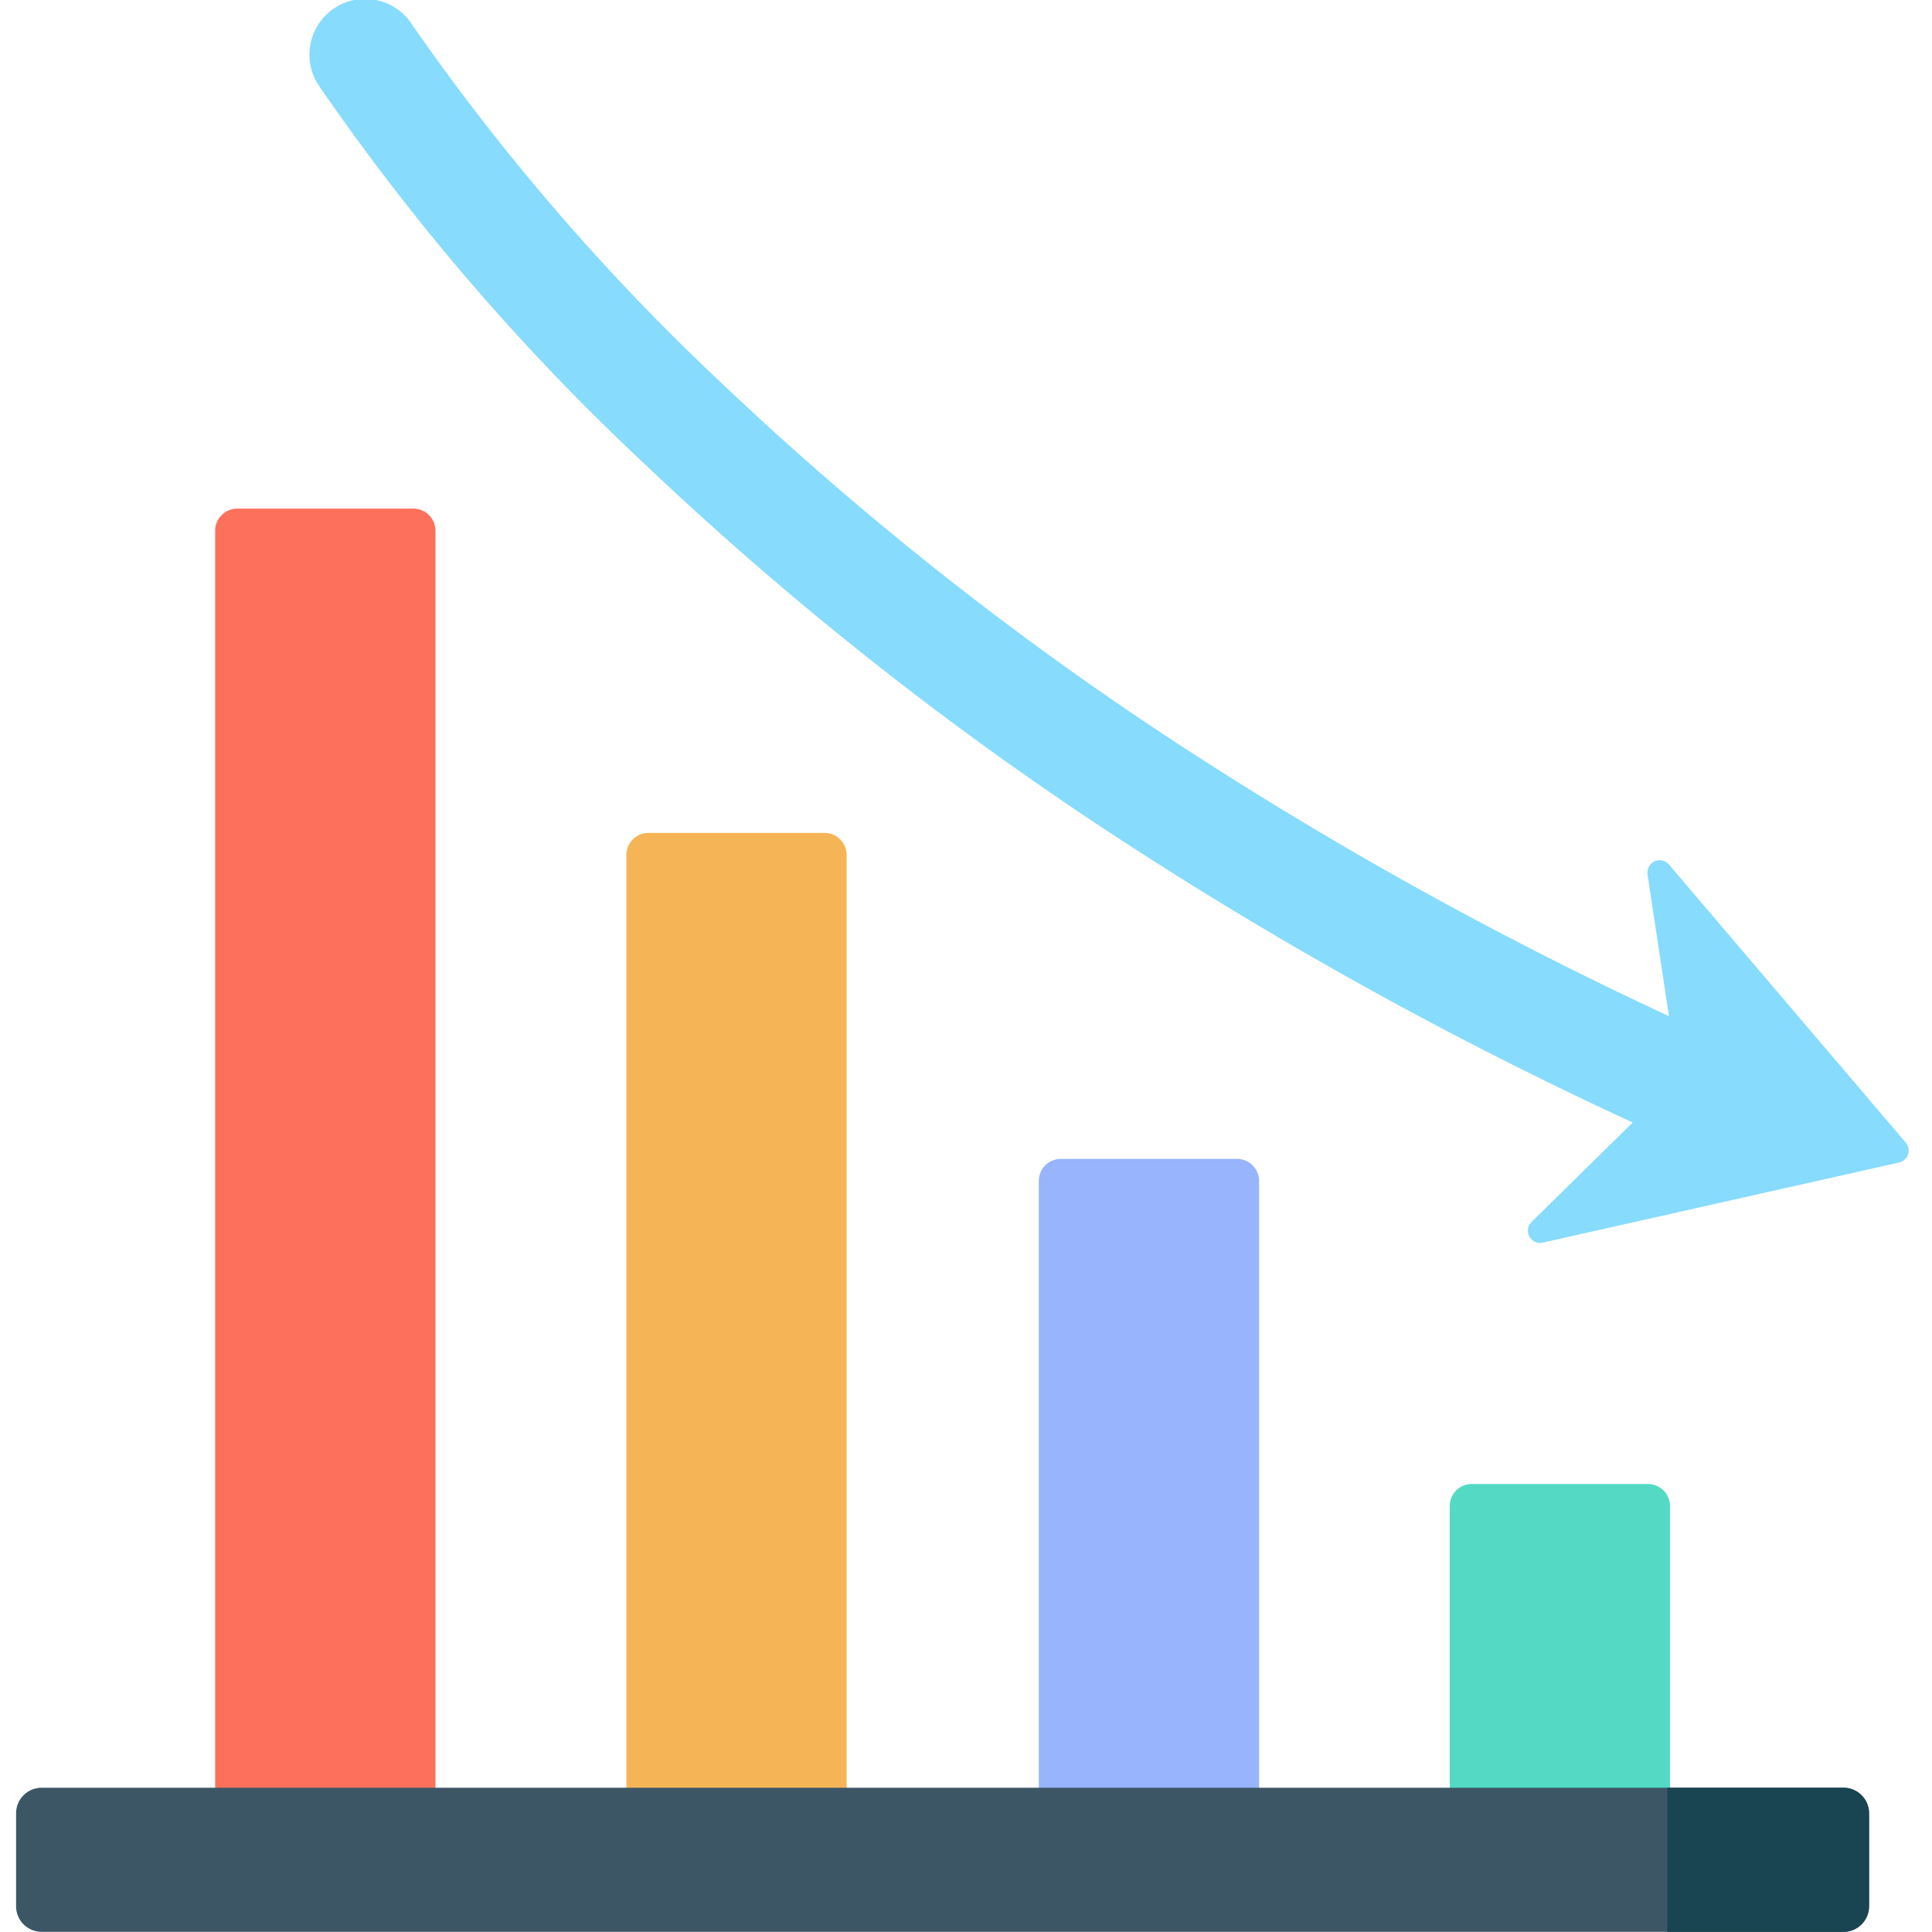 <svg xmlns="http://www.w3.org/2000/svg" width="100" height="100" viewBox="0 0 100 100">
  <g id="グループ_25859" data-name="グループ 25859" transform="translate(-304 -2554)">
    <g id="surface1" transform="translate(304.833 2554)">
      <path id="パス_118" data-name="パス 118" d="M163.289,59.136,151.035,44.747a.634.634,0,0,0-1.109.506l1.11,7.342a201.777,201.777,0,0,1-24.464-13.479,167.36,167.36,0,0,1-24.639-19.349A117.161,117.161,0,0,1,85.988,1.286a2.883,2.883,0,1,0-4.8,3.192A119.283,119.283,0,0,0,97.817,23.825,172.921,172.921,0,0,0,123.33,43.9a207.8,207.8,0,0,0,25.831,14.2l-5.236,5.146a.634.634,0,0,0,.584,1.071l18.437-4.147A.634.634,0,0,0,163.289,59.136Zm0,0" transform="translate(-65.484 0.001)" fill="#87dbfd"/>
      <path id="パス_119" data-name="パス 119" d="M52.98,205.83V137.983a1.144,1.144,0,0,1,1.144-1.144h9.114a1.144,1.144,0,0,1,1.144,1.144v67.848H52.98Zm0,0" transform="translate(-42.676 -110.513)" fill="#fd715c"/>
      <path id="パス_120" data-name="パス 120" d="M162.363,274.527V223.464a1.143,1.143,0,0,1,1.143-1.144h9.114a1.144,1.144,0,0,1,1.144,1.144v51.063h-11.4Zm0,0" transform="translate(-130.775 -179.209)" fill="#f5b556"/>
      <path id="パス_121" data-name="パス 121" d="M381.121,412.456V395.093a1.144,1.144,0,0,1,1.144-1.144h9.114a1.143,1.143,0,0,1,1.143,1.144v17.363Zm0,0" transform="translate(-306.916 -317.138)" fill="#54dac4"/>
      <path id="パス_122" data-name="パス 122" d="M271.742,343.58V309.39a1.144,1.144,0,0,1,1.144-1.144H282a1.144,1.144,0,0,1,1.144,1.144V343.58Zm0,0" transform="translate(-218.807 -248.263)" fill="#97b4fc"/>
      <path id="パス_123" data-name="パス 123" d="M95.092,481.458H1.819A1.323,1.323,0,0,1,.5,480.131v-4.808A1.323,1.323,0,0,1,1.819,474H95.092a1.323,1.323,0,0,1,1.319,1.327v4.808A1.323,1.323,0,0,1,95.092,481.458Zm0,0" transform="translate(-0.5 -381.467)" fill="#3c5666"/>
      <path id="パス_124" data-name="パス 124" d="M447.616,474H438.5v7.462h9.112a1.327,1.327,0,0,0,1.326-1.327v-4.808A1.326,1.326,0,0,0,447.616,474Zm0,0" transform="translate(-353.031 -381.467)" fill="#194451"/>
    </g>
    <rect id="長方形_89" data-name="長方形 89" width="100" height="100" transform="translate(304 2554)" fill="none"/>
  </g>
</svg>
